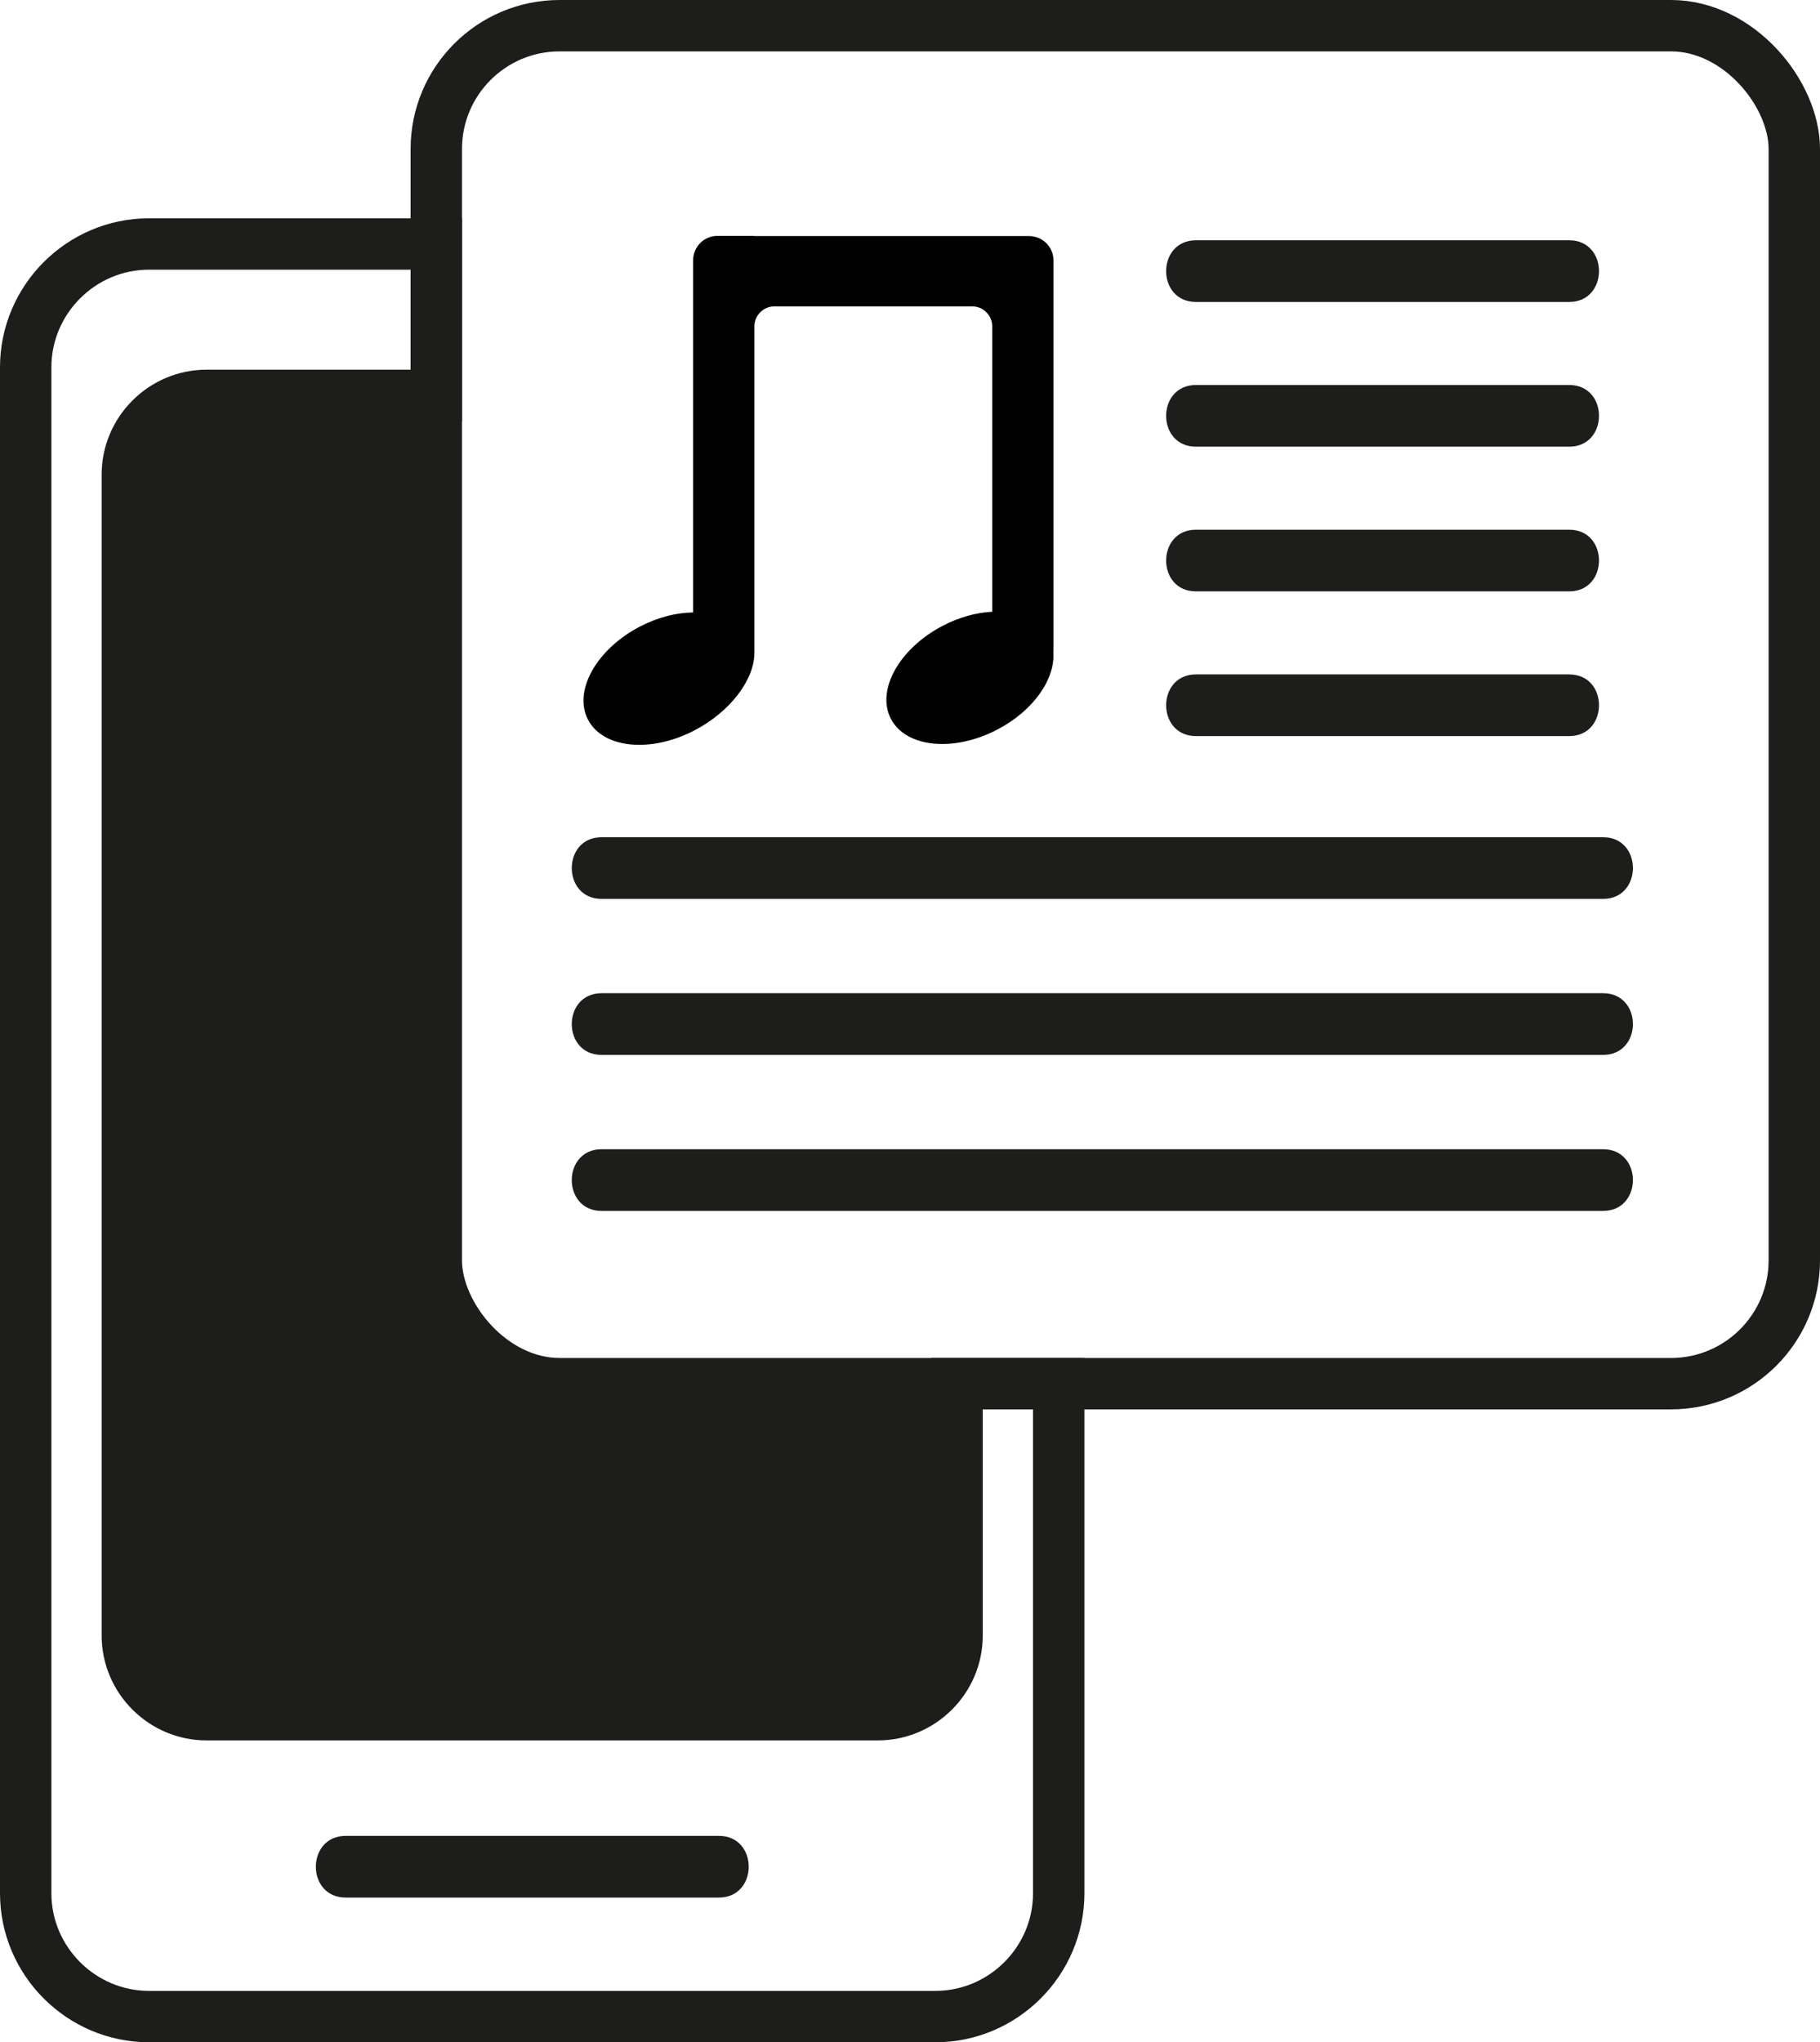 <?xml version="1.0" encoding="UTF-8"?><svg id="a" xmlns="http://www.w3.org/2000/svg" viewBox="0 0 177.08 198.71"><defs><style>.b{fill:#010101;}.c{fill:#1d1d1b;}.d{fill:none;stroke:#1d1d1b;stroke-miterlimit:10;stroke-width:5px;}</style></defs><rect class="d" x="42.45" y="2.5" width="132.13" height="132.13" rx="12" ry="12"/><path class="c" d="M116.36,29.38h36.32c3.86,0,3.87-6,0-6h-36.32c-3.86,0-3.87,6,0,6h0Z"/><path class="c" d="M116.36,43.46h36.32c3.86,0,3.87-6,0-6h-36.32c-3.86,0-3.87,6,0,6h0Z"/><path class="c" d="M116.36,57.54h36.32c3.86,0,3.87-6,0-6h-36.32c-3.86,0-3.87,6,0,6h0Z"/><path class="c" d="M58.53,87.46h97.45c3.86,0,3.87-6,0-6H58.53c-3.86,0-3.87,6,0,6h0Z"/><path class="c" d="M58.53,102.64h97.45c3.86,0,3.87-6,0-6H58.53c-3.86,0-3.87,6,0,6h0Z"/><path class="c" d="M58.53,117.82h97.45c3.86,0,3.87-6,0-6H58.53c-3.86,0-3.87,6,0,6h0Z"/><path class="c" d="M116.36,71.62h36.32c3.86,0,3.87-6,0-6h-36.32c-3.86,0-3.87,6,0,6h0Z"/><path class="d" d="M93.12,134.63v24.5c0,4.24-3.47,7.71-7.71,7.71H20.1c-4.24,0-7.71-3.47-7.71-7.71V46.18c0-4.24,3.47-7.71,7.71-7.71h22.35v-14.73H14.5c-6.6,0-12,5.4-12,12v148.47c0,6.6,5.4,12,12,12h76.51c6.6,0,12-5.4,12-12v-49.58h-9.89Z"/><path class="c" d="M42.45,38.47v88.56s2.64,7.59,18.48,7.92,32.19,0,32.19,0l-1.5,31.35H16.05l-3.66-7.18V46.18l4.98-7.92,25.08.21Z"/><path class="c" d="M33.63,184.63h36.32c3.86,0,3.87-6,0-6h-36.32c-3.86,0-3.87,6,0,6h0Z"/><path class="b" d="M73.38,22.97v-.02h-3.57c-1.31,0-2.37,1.06-2.37,2.37v34.27c-1.62.02-3.42.46-5.17,1.37-4.25,2.21-6.51,6.27-5.06,9.06,1.45,2.8,6.08,3.27,10.33,1.06,3.55-1.84,5.87-4.98,5.86-7.58v-31.74c0-1.07.87-1.95,1.95-1.95h19.24c1.07,0,1.95.87,1.95,1.95v27.76c-1.53.08-3.19.52-4.8,1.36-4.25,2.21-6.51,6.27-5.06,9.06s6.08,3.27,10.33,1.06c3.55-1.84,5.7-4.97,5.47-7.58h.02V25.34c0-1.31-1.06-2.37-2.37-2.37h-26.73Z"/></svg>